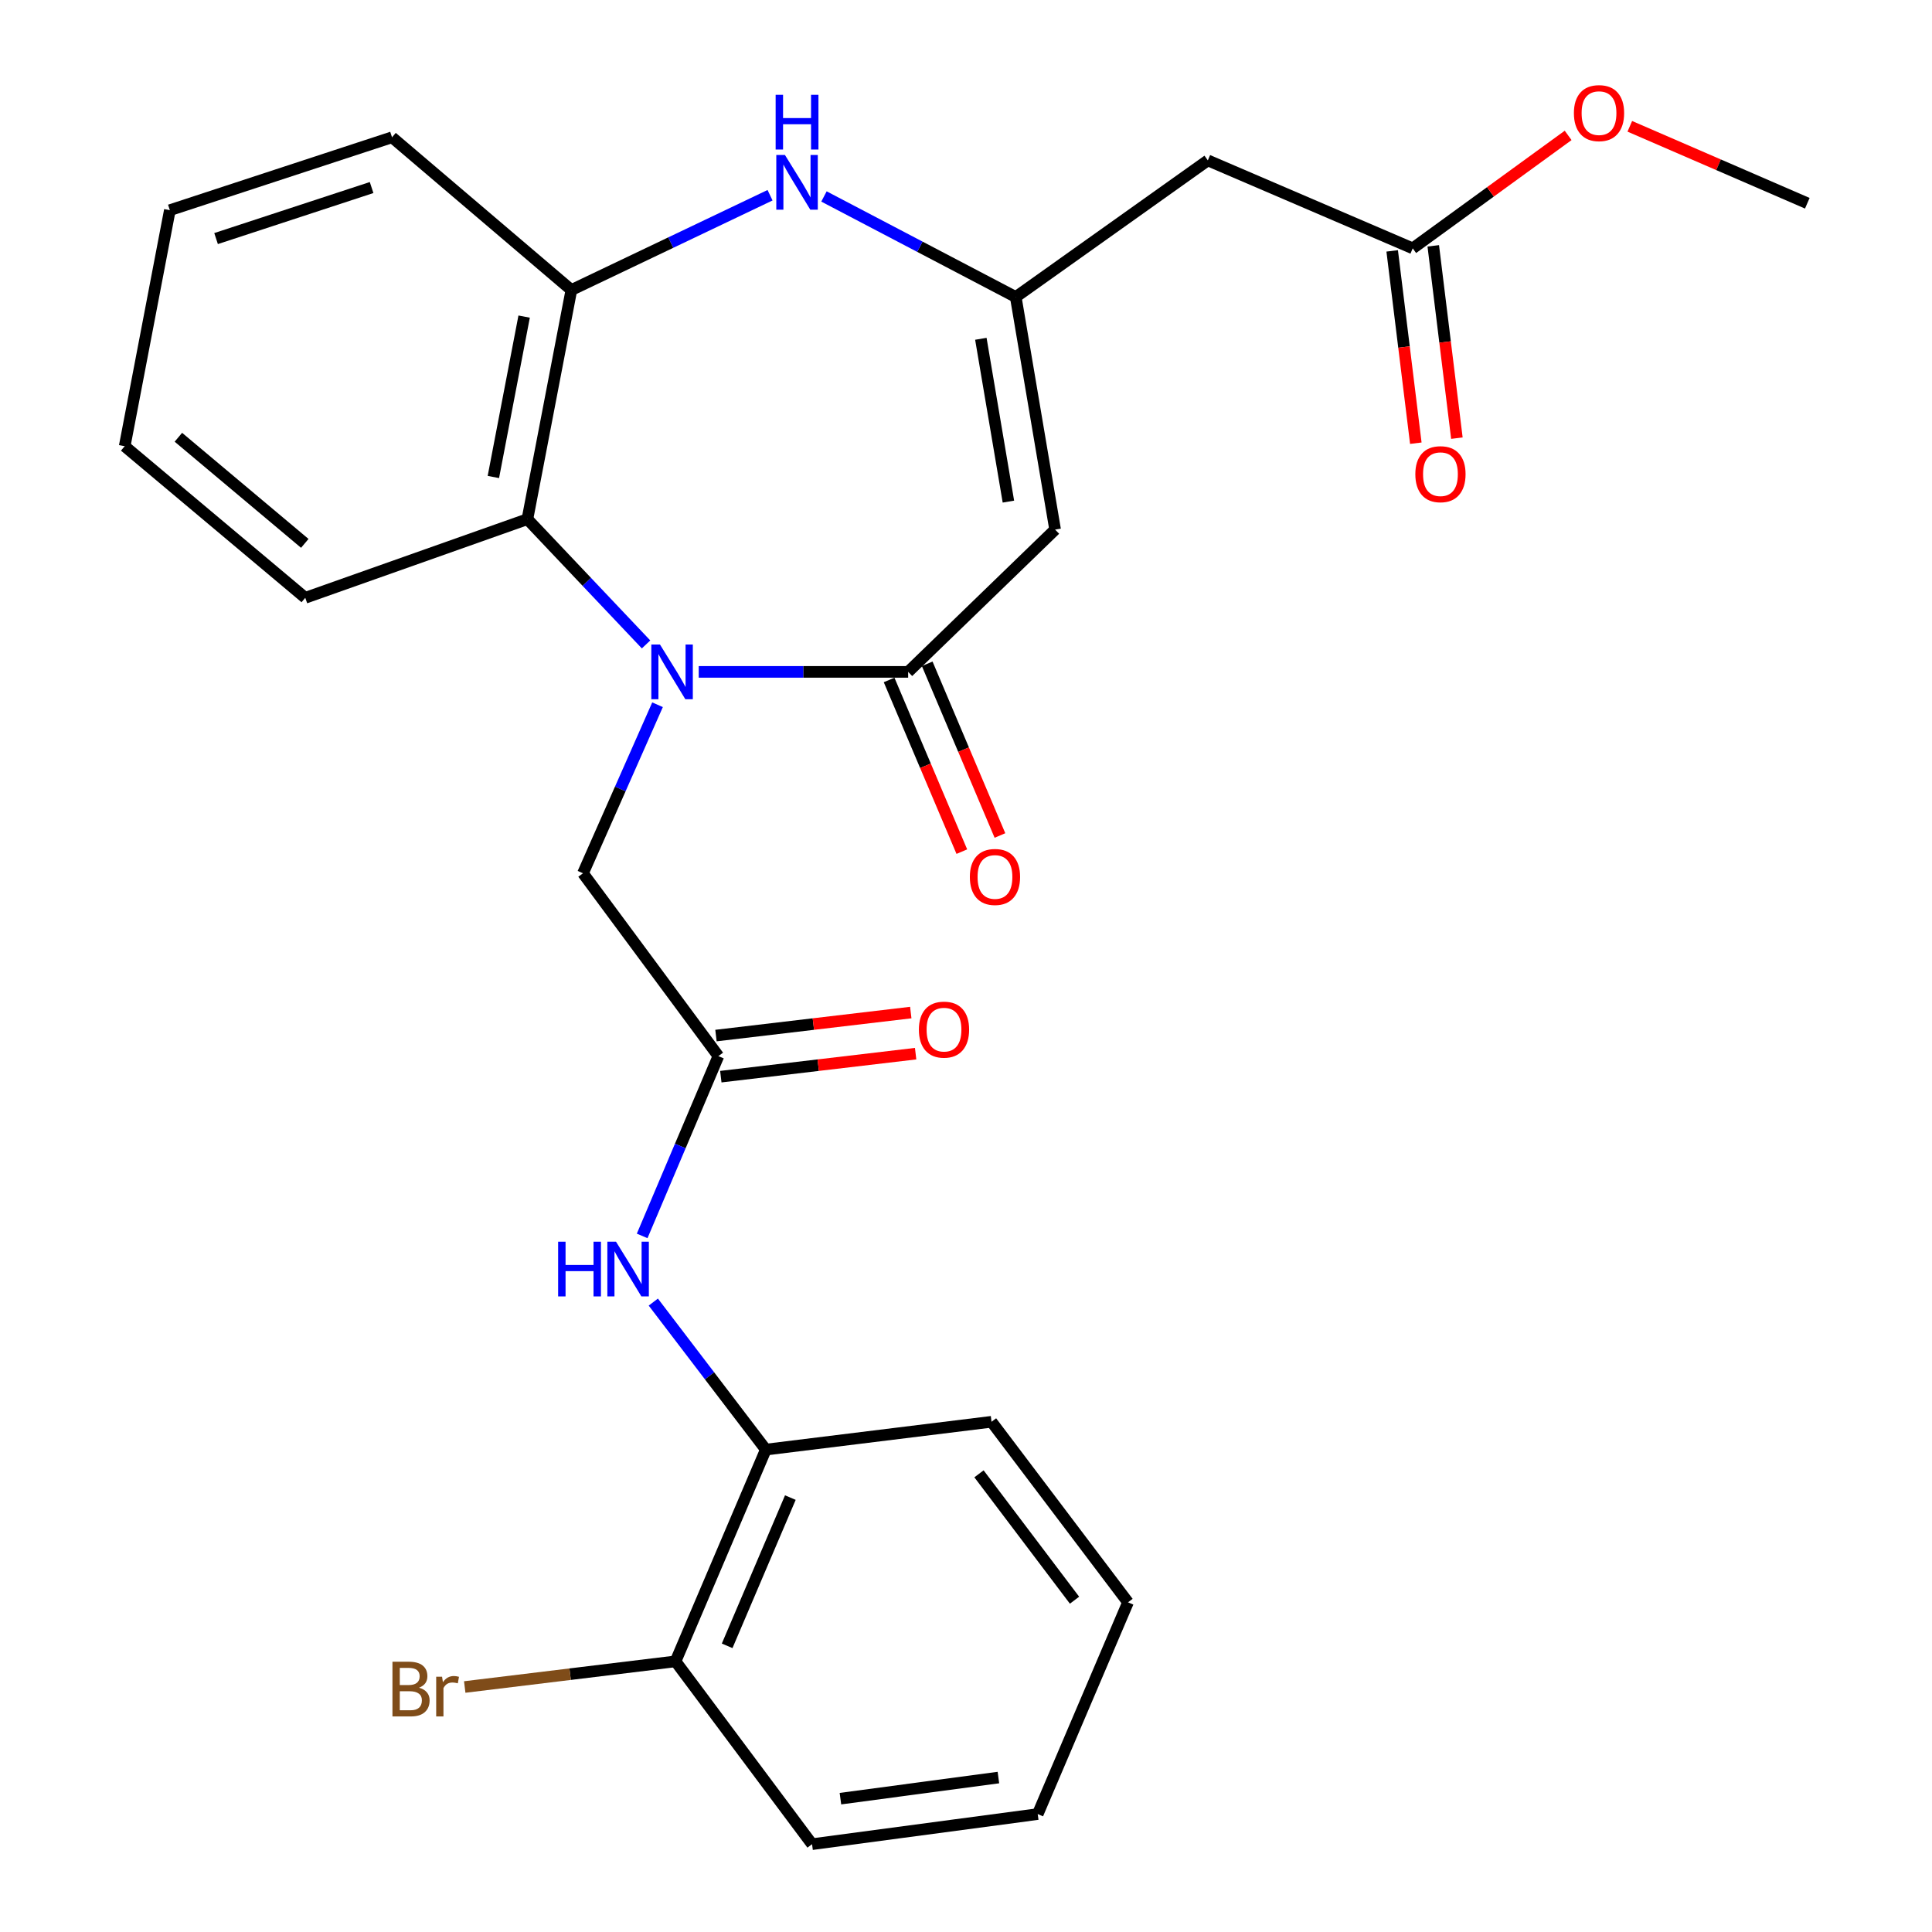 <?xml version='1.0' encoding='iso-8859-1'?>
<svg version='1.1' baseProfile='full'
              xmlns='http://www.w3.org/2000/svg'
                      xmlns:rdkit='http://www.rdkit.org/xml'
                      xmlns:xlink='http://www.w3.org/1999/xlink'
                  xml:space='preserve'
width='1000px' height='1000px' viewBox='0 0 1000 1000'>
<!-- END OF HEADER -->
<rect style='opacity:1.0;fill:#FFFFFF;stroke:none' width='1000' height='1000' x='0' y='0'> </rect>
<path class='bond-0' d='M 361.657,347.765 L 415.858,347.765' style='fill:none;fill-rule:evenodd;stroke:#0000FF;stroke-width:6px;stroke-linecap:butt;stroke-linejoin:miter;stroke-opacity:1' />
<path class='bond-0' d='M 415.858,347.765 L 470.06,347.765' style='fill:none;fill-rule:evenodd;stroke:#000000;stroke-width:6px;stroke-linecap:butt;stroke-linejoin:miter;stroke-opacity:1' />
<path class='bond-4' d='M 334.4,333.552 L 303.694,301.134' style='fill:none;fill-rule:evenodd;stroke:#0000FF;stroke-width:6px;stroke-linecap:butt;stroke-linejoin:miter;stroke-opacity:1' />
<path class='bond-4' d='M 303.694,301.134 L 272.988,268.715' style='fill:none;fill-rule:evenodd;stroke:#000000;stroke-width:6px;stroke-linecap:butt;stroke-linejoin:miter;stroke-opacity:1' />
<path class='bond-9' d='M 340.337,364.775 L 321.044,408.391' style='fill:none;fill-rule:evenodd;stroke:#0000FF;stroke-width:6px;stroke-linecap:butt;stroke-linejoin:miter;stroke-opacity:1' />
<path class='bond-9' d='M 321.044,408.391 L 301.75,452.007' style='fill:none;fill-rule:evenodd;stroke:#000000;stroke-width:6px;stroke-linecap:butt;stroke-linejoin:miter;stroke-opacity:1' />
<path class='bond-1' d='M 470.06,347.765 L 546.123,274.117' style='fill:none;fill-rule:evenodd;stroke:#000000;stroke-width:6px;stroke-linecap:butt;stroke-linejoin:miter;stroke-opacity:1' />
<path class='bond-12' d='M 460.199,351.943 L 479.022,396.374' style='fill:none;fill-rule:evenodd;stroke:#000000;stroke-width:6px;stroke-linecap:butt;stroke-linejoin:miter;stroke-opacity:1' />
<path class='bond-12' d='M 479.022,396.374 L 497.846,440.806' style='fill:none;fill-rule:evenodd;stroke:#FF0000;stroke-width:6px;stroke-linecap:butt;stroke-linejoin:miter;stroke-opacity:1' />
<path class='bond-12' d='M 479.922,343.587 L 498.745,388.019' style='fill:none;fill-rule:evenodd;stroke:#000000;stroke-width:6px;stroke-linecap:butt;stroke-linejoin:miter;stroke-opacity:1' />
<path class='bond-12' d='M 498.745,388.019 L 517.568,432.45' style='fill:none;fill-rule:evenodd;stroke:#FF0000;stroke-width:6px;stroke-linecap:butt;stroke-linejoin:miter;stroke-opacity:1' />
<path class='bond-2' d='M 546.123,274.117 L 525.751,153.728' style='fill:none;fill-rule:evenodd;stroke:#000000;stroke-width:6px;stroke-linecap:butt;stroke-linejoin:miter;stroke-opacity:1' />
<path class='bond-2' d='M 521.948,259.633 L 507.688,175.36' style='fill:none;fill-rule:evenodd;stroke:#000000;stroke-width:6px;stroke-linecap:butt;stroke-linejoin:miter;stroke-opacity:1' />
<path class='bond-7' d='M 525.751,153.728 L 625.174,83.019' style='fill:none;fill-rule:evenodd;stroke:#000000;stroke-width:6px;stroke-linecap:butt;stroke-linejoin:miter;stroke-opacity:1' />
<path class='bond-27' d='M 525.751,153.728 L 476.118,127.708' style='fill:none;fill-rule:evenodd;stroke:#000000;stroke-width:6px;stroke-linecap:butt;stroke-linejoin:miter;stroke-opacity:1' />
<path class='bond-27' d='M 476.118,127.708 L 426.484,101.689' style='fill:none;fill-rule:evenodd;stroke:#0000FF;stroke-width:6px;stroke-linecap:butt;stroke-linejoin:miter;stroke-opacity:1' />
<path class='bond-3' d='M 398.573,101.051 L 347.157,125.581' style='fill:none;fill-rule:evenodd;stroke:#0000FF;stroke-width:6px;stroke-linecap:butt;stroke-linejoin:miter;stroke-opacity:1' />
<path class='bond-3' d='M 347.157,125.581 L 295.741,150.11' style='fill:none;fill-rule:evenodd;stroke:#000000;stroke-width:6px;stroke-linecap:butt;stroke-linejoin:miter;stroke-opacity:1' />
<path class='bond-5' d='M 272.988,268.715 L 295.741,150.11' style='fill:none;fill-rule:evenodd;stroke:#000000;stroke-width:6px;stroke-linecap:butt;stroke-linejoin:miter;stroke-opacity:1' />
<path class='bond-5' d='M 255.365,246.889 L 271.292,163.865' style='fill:none;fill-rule:evenodd;stroke:#000000;stroke-width:6px;stroke-linecap:butt;stroke-linejoin:miter;stroke-opacity:1' />
<path class='bond-18' d='M 272.988,268.715 L 158.001,309.424' style='fill:none;fill-rule:evenodd;stroke:#000000;stroke-width:6px;stroke-linecap:butt;stroke-linejoin:miter;stroke-opacity:1' />
<path class='bond-19' d='M 295.741,150.11 L 202.911,71.06' style='fill:none;fill-rule:evenodd;stroke:#000000;stroke-width:6px;stroke-linecap:butt;stroke-linejoin:miter;stroke-opacity:1' />
<path class='bond-6' d='M 371.84,546.646 L 301.75,452.007' style='fill:none;fill-rule:evenodd;stroke:#000000;stroke-width:6px;stroke-linecap:butt;stroke-linejoin:miter;stroke-opacity:1' />
<path class='bond-8' d='M 371.84,546.646 L 352.111,593.177' style='fill:none;fill-rule:evenodd;stroke:#000000;stroke-width:6px;stroke-linecap:butt;stroke-linejoin:miter;stroke-opacity:1' />
<path class='bond-8' d='M 352.111,593.177 L 332.382,639.708' style='fill:none;fill-rule:evenodd;stroke:#0000FF;stroke-width:6px;stroke-linecap:butt;stroke-linejoin:miter;stroke-opacity:1' />
<path class='bond-13' d='M 373.096,557.282 L 423.512,551.327' style='fill:none;fill-rule:evenodd;stroke:#000000;stroke-width:6px;stroke-linecap:butt;stroke-linejoin:miter;stroke-opacity:1' />
<path class='bond-13' d='M 423.512,551.327 L 473.929,545.372' style='fill:none;fill-rule:evenodd;stroke:#FF0000;stroke-width:6px;stroke-linecap:butt;stroke-linejoin:miter;stroke-opacity:1' />
<path class='bond-13' d='M 370.583,536.01 L 421,530.055' style='fill:none;fill-rule:evenodd;stroke:#000000;stroke-width:6px;stroke-linecap:butt;stroke-linejoin:miter;stroke-opacity:1' />
<path class='bond-13' d='M 421,530.055 L 471.416,524.101' style='fill:none;fill-rule:evenodd;stroke:#FF0000;stroke-width:6px;stroke-linecap:butt;stroke-linejoin:miter;stroke-opacity:1' />
<path class='bond-10' d='M 625.174,83.019 L 731.224,128.548' style='fill:none;fill-rule:evenodd;stroke:#000000;stroke-width:6px;stroke-linecap:butt;stroke-linejoin:miter;stroke-opacity:1' />
<path class='bond-11' d='M 338.151,673.959 L 367.27,712.135' style='fill:none;fill-rule:evenodd;stroke:#0000FF;stroke-width:6px;stroke-linecap:butt;stroke-linejoin:miter;stroke-opacity:1' />
<path class='bond-11' d='M 367.27,712.135 L 396.389,750.31' style='fill:none;fill-rule:evenodd;stroke:#000000;stroke-width:6px;stroke-linecap:butt;stroke-linejoin:miter;stroke-opacity:1' />
<path class='bond-15' d='M 720.594,129.854 L 726.709,179.627' style='fill:none;fill-rule:evenodd;stroke:#000000;stroke-width:6px;stroke-linecap:butt;stroke-linejoin:miter;stroke-opacity:1' />
<path class='bond-15' d='M 726.709,179.627 L 732.825,229.4' style='fill:none;fill-rule:evenodd;stroke:#FF0000;stroke-width:6px;stroke-linecap:butt;stroke-linejoin:miter;stroke-opacity:1' />
<path class='bond-15' d='M 741.854,127.242 L 747.969,177.015' style='fill:none;fill-rule:evenodd;stroke:#000000;stroke-width:6px;stroke-linecap:butt;stroke-linejoin:miter;stroke-opacity:1' />
<path class='bond-15' d='M 747.969,177.015 L 754.084,226.788' style='fill:none;fill-rule:evenodd;stroke:#FF0000;stroke-width:6px;stroke-linecap:butt;stroke-linejoin:miter;stroke-opacity:1' />
<path class='bond-17' d='M 731.224,128.548 L 771.446,99.316' style='fill:none;fill-rule:evenodd;stroke:#000000;stroke-width:6px;stroke-linecap:butt;stroke-linejoin:miter;stroke-opacity:1' />
<path class='bond-17' d='M 771.446,99.316 L 811.668,70.084' style='fill:none;fill-rule:evenodd;stroke:#FF0000;stroke-width:6px;stroke-linecap:butt;stroke-linejoin:miter;stroke-opacity:1' />
<path class='bond-14' d='M 396.389,750.31 L 349.658,859.919' style='fill:none;fill-rule:evenodd;stroke:#000000;stroke-width:6px;stroke-linecap:butt;stroke-linejoin:miter;stroke-opacity:1' />
<path class='bond-14' d='M 409.083,775.152 L 376.372,851.878' style='fill:none;fill-rule:evenodd;stroke:#000000;stroke-width:6px;stroke-linecap:butt;stroke-linejoin:miter;stroke-opacity:1' />
<path class='bond-20' d='M 396.389,750.31 L 513.209,735.911' style='fill:none;fill-rule:evenodd;stroke:#000000;stroke-width:6px;stroke-linecap:butt;stroke-linejoin:miter;stroke-opacity:1' />
<path class='bond-16' d='M 349.658,859.919 L 295.101,866.555' style='fill:none;fill-rule:evenodd;stroke:#000000;stroke-width:6px;stroke-linecap:butt;stroke-linejoin:miter;stroke-opacity:1' />
<path class='bond-16' d='M 295.101,866.555 L 240.544,873.191' style='fill:none;fill-rule:evenodd;stroke:#7F4C19;stroke-width:6px;stroke-linecap:butt;stroke-linejoin:miter;stroke-opacity:1' />
<path class='bond-21' d='M 349.658,859.919 L 420.319,954.545' style='fill:none;fill-rule:evenodd;stroke:#000000;stroke-width:6px;stroke-linecap:butt;stroke-linejoin:miter;stroke-opacity:1' />
<path class='bond-22' d='M 843.585,65.378 L 889.523,85.289' style='fill:none;fill-rule:evenodd;stroke:#FF0000;stroke-width:6px;stroke-linecap:butt;stroke-linejoin:miter;stroke-opacity:1' />
<path class='bond-22' d='M 889.523,85.289 L 935.46,105.2' style='fill:none;fill-rule:evenodd;stroke:#000000;stroke-width:6px;stroke-linecap:butt;stroke-linejoin:miter;stroke-opacity:1' />
<path class='bond-23' d='M 158.001,309.424 L 64.54,230.957' style='fill:none;fill-rule:evenodd;stroke:#000000;stroke-width:6px;stroke-linecap:butt;stroke-linejoin:miter;stroke-opacity:1' />
<path class='bond-23' d='M 157.755,281.249 L 92.332,226.323' style='fill:none;fill-rule:evenodd;stroke:#000000;stroke-width:6px;stroke-linecap:butt;stroke-linejoin:miter;stroke-opacity:1' />
<path class='bond-28' d='M 202.911,71.06 L 87.912,108.794' style='fill:none;fill-rule:evenodd;stroke:#000000;stroke-width:6px;stroke-linecap:butt;stroke-linejoin:miter;stroke-opacity:1' />
<path class='bond-28' d='M 192.339,97.072 L 111.839,123.486' style='fill:none;fill-rule:evenodd;stroke:#000000;stroke-width:6px;stroke-linecap:butt;stroke-linejoin:miter;stroke-opacity:1' />
<path class='bond-25' d='M 513.209,735.911 L 583.858,829.36' style='fill:none;fill-rule:evenodd;stroke:#000000;stroke-width:6px;stroke-linecap:butt;stroke-linejoin:miter;stroke-opacity:1' />
<path class='bond-25' d='M 506.72,762.846 L 556.174,828.26' style='fill:none;fill-rule:evenodd;stroke:#000000;stroke-width:6px;stroke-linecap:butt;stroke-linejoin:miter;stroke-opacity:1' />
<path class='bond-29' d='M 420.319,954.545 L 537.127,938.957' style='fill:none;fill-rule:evenodd;stroke:#000000;stroke-width:6px;stroke-linecap:butt;stroke-linejoin:miter;stroke-opacity:1' />
<path class='bond-29' d='M 435.007,930.976 L 516.773,920.064' style='fill:none;fill-rule:evenodd;stroke:#000000;stroke-width:6px;stroke-linecap:butt;stroke-linejoin:miter;stroke-opacity:1' />
<path class='bond-24' d='M 64.54,230.957 L 87.912,108.794' style='fill:none;fill-rule:evenodd;stroke:#000000;stroke-width:6px;stroke-linecap:butt;stroke-linejoin:miter;stroke-opacity:1' />
<path class='bond-26' d='M 583.858,829.36 L 537.127,938.957' style='fill:none;fill-rule:evenodd;stroke:#000000;stroke-width:6px;stroke-linecap:butt;stroke-linejoin:miter;stroke-opacity:1' />
<path  class='atom-0' d='M 341.602 333.605
L 350.882 348.605
Q 351.802 350.085, 353.282 352.765
Q 354.762 355.445, 354.842 355.605
L 354.842 333.605
L 358.602 333.605
L 358.602 361.925
L 354.722 361.925
L 344.762 345.525
Q 343.602 343.605, 342.362 341.405
Q 341.162 339.205, 340.802 338.525
L 340.802 361.925
L 337.122 361.925
L 337.122 333.605
L 341.602 333.605
' fill='#0000FF'/>
<path  class='atom-4' d='M 406.289 80.224
L 415.569 95.224
Q 416.489 96.704, 417.969 99.384
Q 419.449 102.064, 419.529 102.224
L 419.529 80.224
L 423.289 80.224
L 423.289 108.544
L 419.409 108.544
L 409.449 92.144
Q 408.289 90.224, 407.049 88.024
Q 405.849 85.824, 405.489 85.144
L 405.489 108.544
L 401.809 108.544
L 401.809 80.224
L 406.289 80.224
' fill='#0000FF'/>
<path  class='atom-4' d='M 401.469 49.072
L 405.309 49.072
L 405.309 61.112
L 419.789 61.112
L 419.789 49.072
L 423.629 49.072
L 423.629 77.392
L 419.789 77.392
L 419.789 64.312
L 405.309 64.312
L 405.309 77.392
L 401.469 77.392
L 401.469 49.072
' fill='#0000FF'/>
<path  class='atom-9' d='M 288.889 642.701
L 292.729 642.701
L 292.729 654.741
L 307.209 654.741
L 307.209 642.701
L 311.049 642.701
L 311.049 671.021
L 307.209 671.021
L 307.209 657.941
L 292.729 657.941
L 292.729 671.021
L 288.889 671.021
L 288.889 642.701
' fill='#0000FF'/>
<path  class='atom-9' d='M 318.849 642.701
L 328.129 657.701
Q 329.049 659.181, 330.529 661.861
Q 332.009 664.541, 332.089 664.701
L 332.089 642.701
L 335.849 642.701
L 335.849 671.021
L 331.969 671.021
L 322.009 654.621
Q 320.849 652.701, 319.609 650.501
Q 318.409 648.301, 318.049 647.621
L 318.049 671.021
L 314.369 671.021
L 314.369 642.701
L 318.849 642.701
' fill='#0000FF'/>
<path  class='atom-13' d='M 501.994 453.908
Q 501.994 447.108, 505.354 443.308
Q 508.714 439.508, 514.994 439.508
Q 521.274 439.508, 524.634 443.308
Q 527.994 447.108, 527.994 453.908
Q 527.994 460.788, 524.594 464.708
Q 521.194 468.588, 514.994 468.588
Q 508.754 468.588, 505.354 464.708
Q 501.994 460.828, 501.994 453.908
M 514.994 465.388
Q 519.314 465.388, 521.634 462.508
Q 523.994 459.588, 523.994 453.908
Q 523.994 448.348, 521.634 445.548
Q 519.314 442.708, 514.994 442.708
Q 510.674 442.708, 508.314 445.508
Q 505.994 448.308, 505.994 453.908
Q 505.994 459.628, 508.314 462.508
Q 510.674 465.388, 514.994 465.388
' fill='#FF0000'/>
<path  class='atom-14' d='M 475.612 532.934
Q 475.612 526.134, 478.972 522.334
Q 482.332 518.534, 488.612 518.534
Q 494.892 518.534, 498.252 522.334
Q 501.612 526.134, 501.612 532.934
Q 501.612 539.814, 498.212 543.734
Q 494.812 547.614, 488.612 547.614
Q 482.372 547.614, 478.972 543.734
Q 475.612 539.854, 475.612 532.934
M 488.612 544.414
Q 492.932 544.414, 495.252 541.534
Q 497.612 538.614, 497.612 532.934
Q 497.612 527.374, 495.252 524.574
Q 492.932 521.734, 488.612 521.734
Q 484.292 521.734, 481.932 524.534
Q 479.612 527.334, 479.612 532.934
Q 479.612 538.654, 481.932 541.534
Q 484.292 544.414, 488.612 544.414
' fill='#FF0000'/>
<path  class='atom-16' d='M 732.575 245.436
Q 732.575 238.636, 735.935 234.836
Q 739.295 231.036, 745.575 231.036
Q 751.855 231.036, 755.215 234.836
Q 758.575 238.636, 758.575 245.436
Q 758.575 252.316, 755.175 256.236
Q 751.775 260.116, 745.575 260.116
Q 739.335 260.116, 735.935 256.236
Q 732.575 252.356, 732.575 245.436
M 745.575 256.916
Q 749.895 256.916, 752.215 254.036
Q 754.575 251.116, 754.575 245.436
Q 754.575 239.876, 752.215 237.076
Q 749.895 234.236, 745.575 234.236
Q 741.255 234.236, 738.895 237.036
Q 736.575 239.836, 736.575 245.436
Q 736.575 251.156, 738.895 254.036
Q 741.255 256.916, 745.575 256.916
' fill='#FF0000'/>
<path  class='atom-17' d='M 216.892 873.55
Q 219.612 874.31, 220.972 875.99
Q 222.372 877.63, 222.372 880.07
Q 222.372 883.99, 219.852 886.23
Q 217.372 888.43, 212.652 888.43
L 203.132 888.43
L 203.132 860.11
L 211.492 860.11
Q 216.332 860.11, 218.772 862.07
Q 221.212 864.03, 221.212 867.63
Q 221.212 871.91, 216.892 873.55
M 206.932 863.31
L 206.932 872.19
L 211.492 872.19
Q 214.292 872.19, 215.732 871.07
Q 217.212 869.91, 217.212 867.63
Q 217.212 863.31, 211.492 863.31
L 206.932 863.31
M 212.652 885.23
Q 215.412 885.23, 216.892 883.91
Q 218.372 882.59, 218.372 880.07
Q 218.372 877.75, 216.732 876.59
Q 215.132 875.39, 212.052 875.39
L 206.932 875.39
L 206.932 885.23
L 212.652 885.23
' fill='#7F4C19'/>
<path  class='atom-17' d='M 228.812 867.87
L 229.252 870.71
Q 231.412 867.51, 234.932 867.51
Q 236.052 867.51, 237.572 867.91
L 236.972 871.27
Q 235.252 870.87, 234.292 870.87
Q 232.612 870.87, 231.492 871.55
Q 230.412 872.19, 229.532 873.75
L 229.532 888.43
L 225.772 888.43
L 225.772 867.87
L 228.812 867.87
' fill='#7F4C19'/>
<path  class='atom-18' d='M 814.648 58.55
Q 814.648 51.75, 818.008 47.95
Q 821.368 44.15, 827.648 44.15
Q 833.928 44.15, 837.288 47.95
Q 840.648 51.75, 840.648 58.55
Q 840.648 65.43, 837.248 69.35
Q 833.848 73.23, 827.648 73.23
Q 821.408 73.23, 818.008 69.35
Q 814.648 65.47, 814.648 58.55
M 827.648 70.03
Q 831.968 70.03, 834.288 67.15
Q 836.648 64.23, 836.648 58.55
Q 836.648 52.99, 834.288 50.19
Q 831.968 47.35, 827.648 47.35
Q 823.328 47.35, 820.968 50.15
Q 818.648 52.95, 818.648 58.55
Q 818.648 64.27, 820.968 67.15
Q 823.328 70.03, 827.648 70.03
' fill='#FF0000'/>
</svg>
